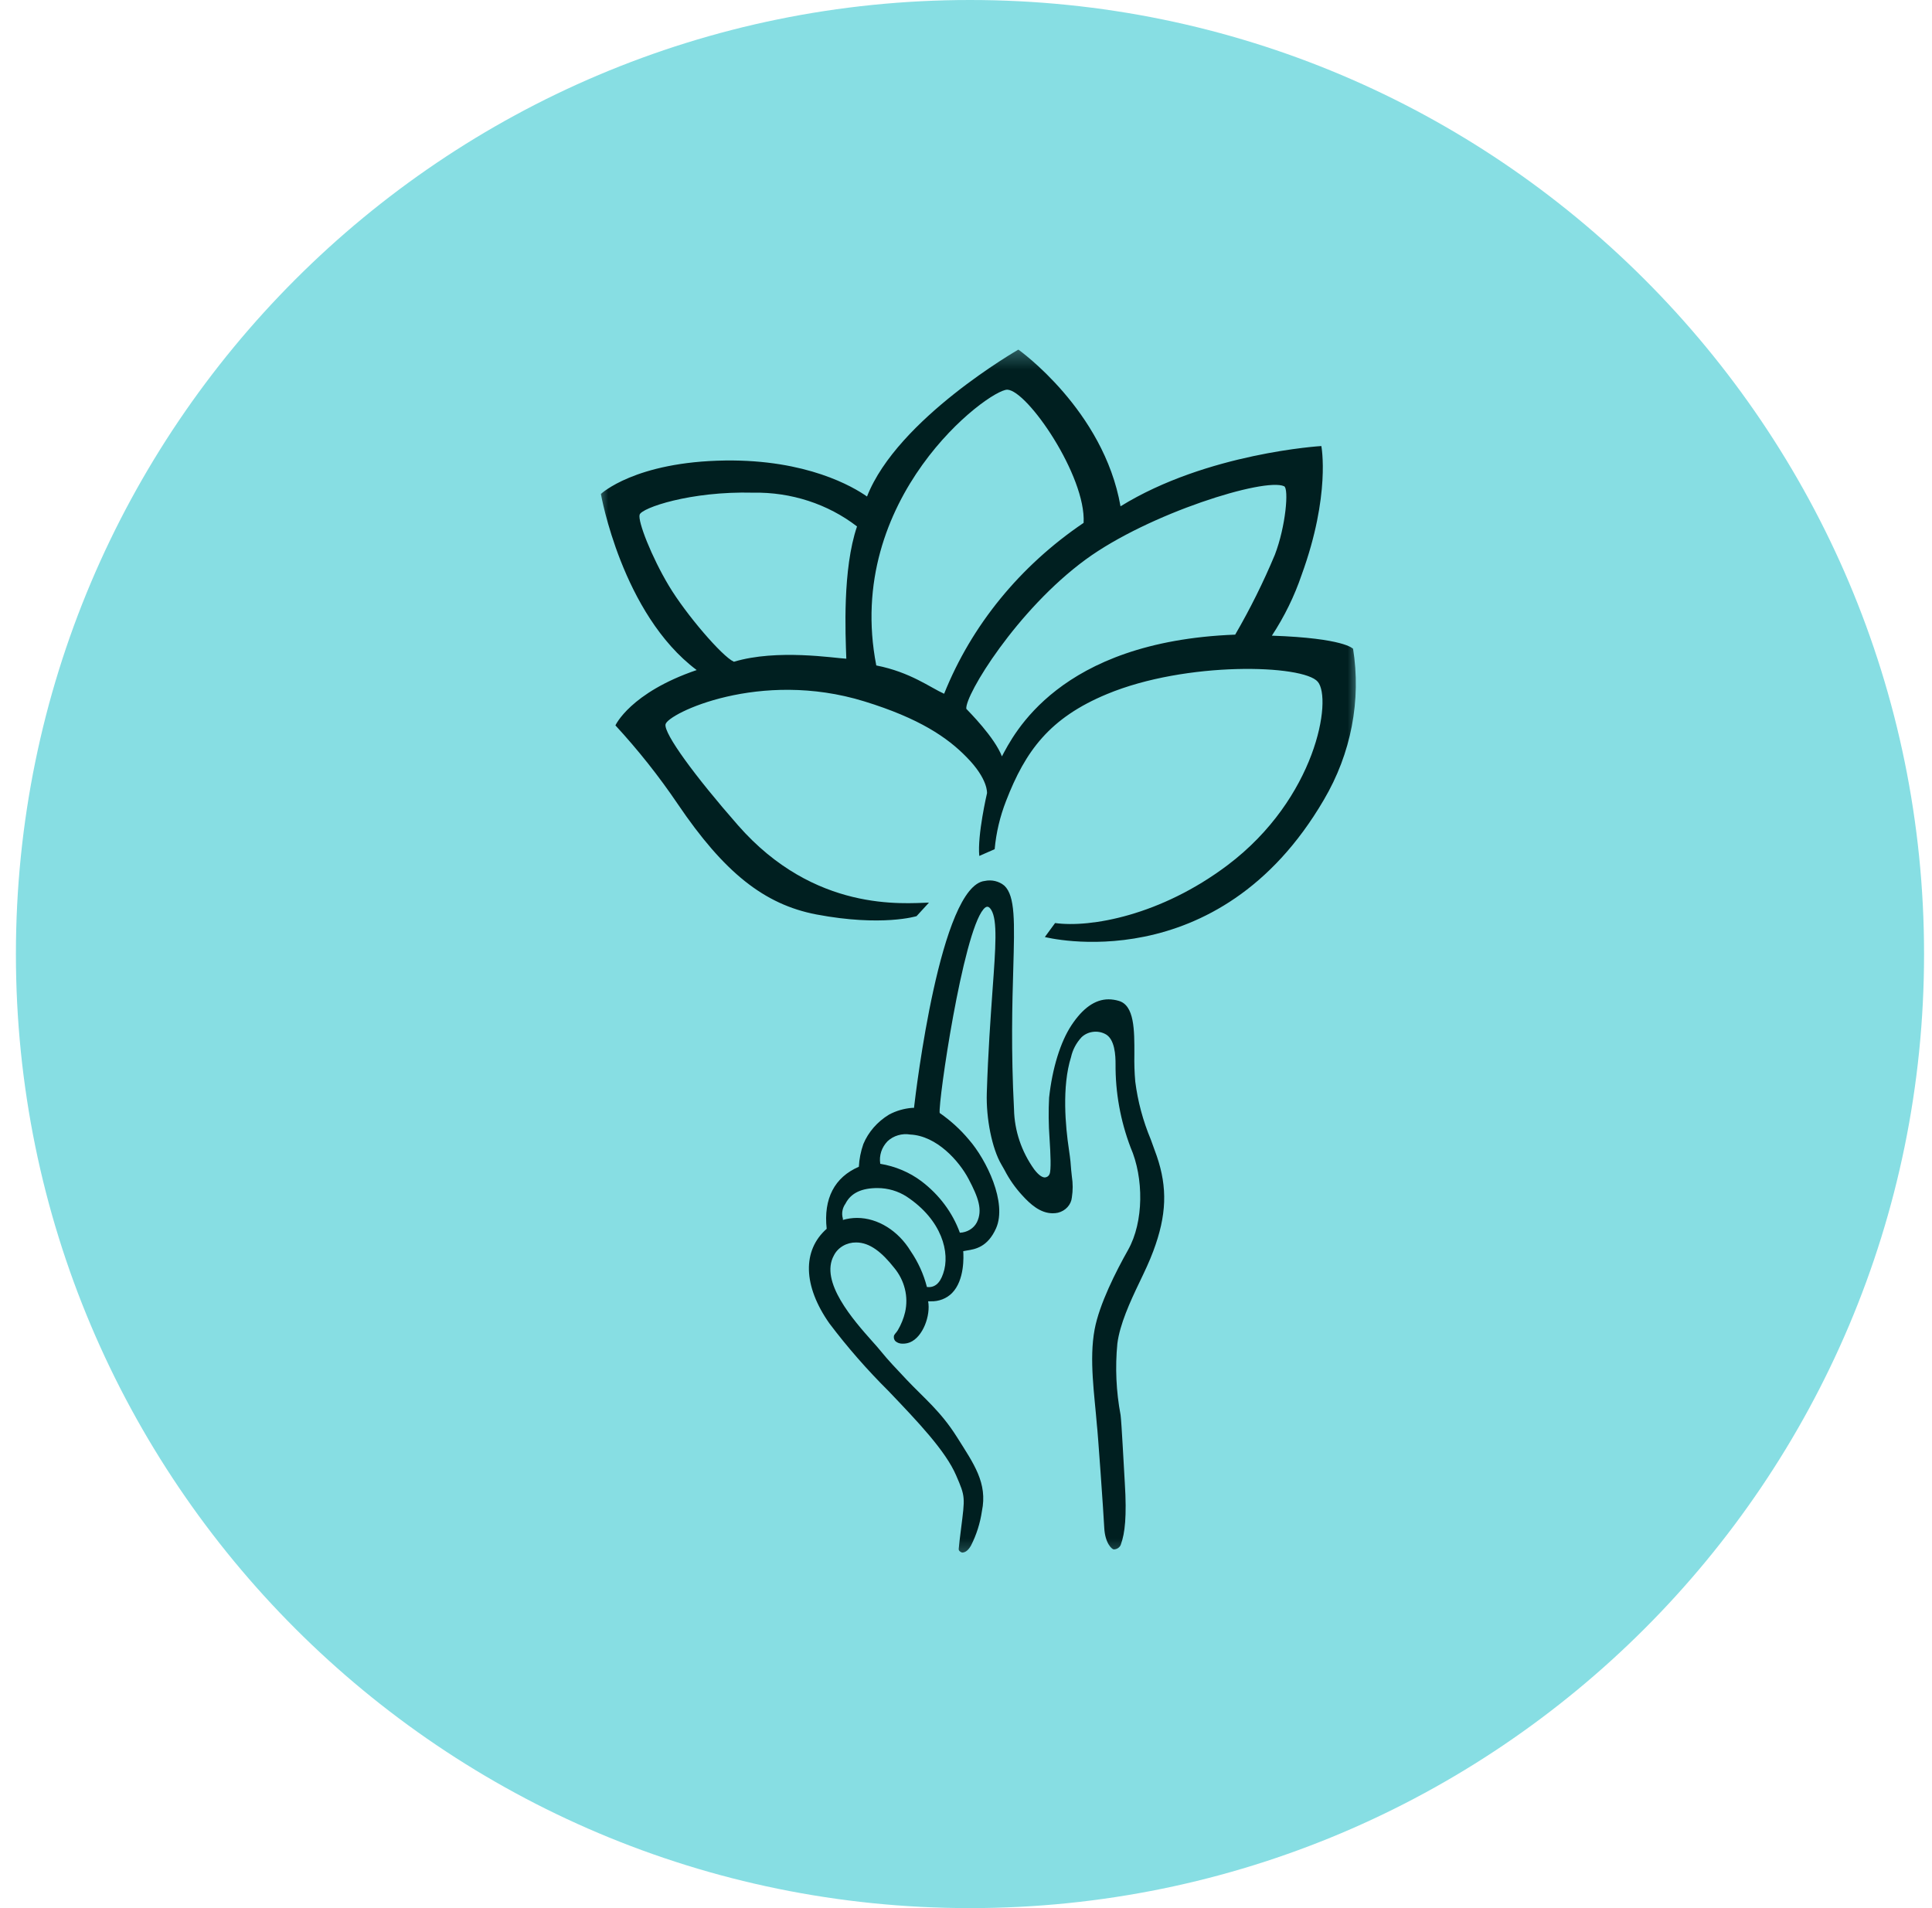 <svg xmlns="http://www.w3.org/2000/svg" width="81" height="80" viewBox="0 0 81 80" fill="none"><g clip-path="url(#clip0_635_5650)"><path d="M0.667 40C0.667 17.909 18.575 0 40.667 0C62.758 0 80.667 17.909 80.667 40C80.667 62.091 62.758 80 40.667 80C18.575 80 0.667 62.091 0.667 40Z" fill="#87DEE3"></path><mask id="mask0_635_5650" style="mask-type:luminance" maskUnits="userSpaceOnUse" x="25" y="14" width="32" height="52"><path d="M57 14.4H25V65.6H57V14.4Z" fill="white"></path></mask><g mask="url(#mask0_635_5650)"><path d="M36.904 48.794C37.537 48.898 38.132 49.149 38.632 49.525C39.377 50.09 39.936 50.838 40.243 51.684C40.393 51.678 40.537 51.634 40.662 51.559C40.787 51.483 40.888 51.377 40.953 51.253C41.213 50.732 41.011 50.196 40.61 49.434C40.21 48.672 39.271 47.621 38.164 47.567C37.992 47.538 37.815 47.549 37.648 47.599C37.482 47.648 37.331 47.734 37.209 47.85C37.088 47.976 36.998 48.124 36.945 48.285C36.893 48.446 36.878 48.616 36.904 48.782M38.864 53.961C39.17 53.992 39.399 53.828 39.543 53.395C39.849 52.528 39.491 51.148 38.014 50.171C37.655 49.938 37.228 49.812 36.791 49.811C36.145 49.811 35.68 50.004 35.445 50.468C35.38 50.559 35.337 50.662 35.319 50.769C35.3 50.877 35.307 50.986 35.338 51.091C35.338 51.111 35.338 51.131 35.338 51.148C35.53 51.092 35.73 51.063 35.931 51.063C36.8 51.063 37.659 51.599 38.179 52.454C38.493 52.914 38.722 53.418 38.858 53.947M40.387 65.098C40.359 65.098 40.331 65.093 40.306 65.083C40.28 65.072 40.257 65.057 40.237 65.038C40.223 65.027 40.212 65.012 40.205 64.996C40.197 64.98 40.194 64.963 40.194 64.945C40.21 64.741 40.249 64.446 40.292 64.095C40.461 62.764 40.476 62.755 40.087 61.86C39.644 60.828 38.482 59.61 37.249 58.319C36.353 57.429 35.525 56.482 34.772 55.485C33.668 53.913 33.628 52.429 34.659 51.519C34.521 50.256 34.986 49.358 36.008 48.918C36.024 48.594 36.088 48.273 36.197 47.964C36.408 47.459 36.785 47.028 37.274 46.731C37.571 46.571 37.904 46.475 38.246 46.448H38.32C38.402 45.734 39.427 37.139 41.286 36.935C41.431 36.904 41.581 36.906 41.724 36.94C41.867 36.975 41.999 37.041 42.109 37.133C42.568 37.569 42.537 38.651 42.482 40.62C42.439 42.06 42.384 44.02 42.513 46.513C42.532 47.409 42.826 48.282 43.36 49.029C43.577 49.312 43.721 49.366 43.809 49.366C43.853 49.362 43.894 49.347 43.928 49.323C43.962 49.298 43.988 49.265 44.002 49.227C44.076 49.074 44.045 48.377 44.002 47.72C43.961 47.154 43.955 46.587 43.984 46.02C44.118 44.788 44.461 43.677 44.926 42.978C45.391 42.278 45.904 41.898 46.48 41.898C46.622 41.9 46.763 41.921 46.898 41.961C47.565 42.145 47.562 43.193 47.559 44.21C47.551 44.588 47.563 44.966 47.596 45.343C47.701 46.176 47.92 46.992 48.247 47.774C48.33 47.995 48.412 48.224 48.498 48.468C48.954 49.797 48.914 50.955 48.351 52.457C48.192 52.888 47.984 53.321 47.764 53.78C47.379 54.582 46.95 55.519 46.846 56.33C46.749 57.33 46.795 58.338 46.981 59.327C47.024 59.656 47.116 61.494 47.158 62.174C47.247 63.591 47.158 64.29 47.002 64.724C46.988 64.79 46.95 64.849 46.894 64.892C46.839 64.936 46.769 64.96 46.697 64.962C46.626 64.962 46.33 64.716 46.296 64.053C46.272 63.511 46.015 59.891 45.99 59.769C45.886 58.466 45.657 57.004 45.892 55.74C46.091 54.675 46.788 53.304 47.296 52.403C47.957 51.227 47.957 49.386 47.4 48.108C46.974 46.985 46.761 45.803 46.77 44.612C46.77 44.295 46.755 43.536 46.314 43.34C46.156 43.264 45.975 43.238 45.799 43.266C45.623 43.293 45.461 43.373 45.339 43.493C45.121 43.73 44.971 44.015 44.904 44.32C44.513 45.556 44.672 47.247 44.813 48.179C44.843 48.403 44.871 48.578 44.88 48.692C44.898 48.961 44.92 49.162 44.938 49.324C44.984 49.616 44.984 49.913 44.938 50.205C44.924 50.354 44.86 50.495 44.756 50.609C44.652 50.724 44.513 50.806 44.357 50.845C44.284 50.861 44.209 50.868 44.134 50.868C43.617 50.868 43.198 50.491 42.858 50.117C42.563 49.796 42.314 49.441 42.118 49.06L41.984 48.825C41.592 48.159 41.338 46.896 41.372 45.822C41.427 44.091 41.531 42.672 41.611 41.533C41.745 39.694 41.825 38.586 41.559 38.15C41.455 37.98 41.357 37.974 41.231 38.122C40.357 39.159 39.332 46.196 39.396 46.663C39.856 46.983 40.268 47.358 40.62 47.78C41.363 48.63 42.234 50.426 41.76 51.499C41.406 52.293 40.88 52.375 40.537 52.429L40.384 52.457C40.399 52.664 40.448 53.669 39.916 54.211C39.804 54.325 39.666 54.416 39.511 54.476C39.357 54.536 39.19 54.565 39.023 54.559H38.913C39.02 55.151 38.699 56.052 38.151 56.279C38.055 56.317 37.951 56.337 37.846 56.335C37.79 56.337 37.734 56.329 37.681 56.311C37.629 56.293 37.581 56.266 37.54 56.23C37.515 56.204 37.497 56.172 37.486 56.139C37.475 56.105 37.471 56.07 37.476 56.035C37.476 55.947 37.574 55.888 37.641 55.772C37.781 55.534 37.884 55.279 37.947 55.015C38.02 54.693 38.017 54.359 37.937 54.038C37.858 53.717 37.705 53.415 37.488 53.154C36.98 52.511 36.472 52.092 35.894 52.092C35.699 52.09 35.507 52.14 35.342 52.236C35.176 52.333 35.044 52.471 34.962 52.635C34.35 53.735 35.794 55.364 36.573 56.239C36.72 56.403 36.849 56.548 36.934 56.656C37.209 56.998 37.586 57.398 38.023 57.859C38.754 58.63 39.439 59.171 40.115 60.242C40.828 61.375 41.412 62.174 41.167 63.358C41.094 63.861 40.939 64.35 40.705 64.809C40.565 65.05 40.43 65.092 40.344 65.092" fill="#001F20"></path><path d="M42.011 31.725C41.705 30.912 40.604 29.818 40.513 29.719C40.448 29.152 42.635 25.568 45.522 23.455C48.162 21.526 53.028 20.01 53.838 20.387C54.04 20.483 53.911 22.053 53.45 23.257C52.971 24.405 52.415 25.524 51.786 26.608C44.369 26.891 42.479 30.826 41.999 31.725M36.739 27.903C35.368 20.871 41.439 16.338 42.231 16.338C43.076 16.367 45.538 19.962 45.431 21.922C42.764 23.727 40.731 26.219 39.583 29.087C39.014 28.835 38.17 28.18 36.739 27.9M30.762 27.741C30.279 27.523 28.759 25.758 28.041 24.557C27.322 23.356 26.732 21.857 26.817 21.577C26.903 21.296 28.937 20.588 31.576 20.656C33.164 20.627 34.711 21.13 35.931 22.072C35.319 23.869 35.445 26.566 35.482 27.617C34.98 27.594 32.585 27.2 30.772 27.744M56.719 27.197C56.719 27.197 56.37 26.756 53.324 26.651C53.85 25.85 54.269 24.994 54.572 24.101C55.795 20.744 55.398 18.701 55.398 18.701C55.398 18.701 50.605 18.984 46.978 21.228C46.272 17.188 42.696 14.658 42.696 14.658C42.696 14.658 37.626 17.557 36.35 20.817C35.76 20.401 33.818 19.265 30.411 19.307C26.618 19.358 25.193 20.71 25.193 20.71C25.193 20.71 26.071 25.741 29.209 28.093C26.419 29.044 25.802 30.413 25.802 30.413C26.76 31.452 27.634 32.555 28.417 33.713C30.35 36.566 32.029 37.92 34.228 38.34C36.98 38.861 38.427 38.411 38.427 38.411L38.947 37.844C37.901 37.867 34.154 38.269 30.94 34.6C29.129 32.535 27.826 30.753 27.903 30.368C27.991 29.923 31.845 28.05 36.24 29.407C38.552 30.118 39.73 30.928 40.522 31.742C41.439 32.668 41.381 33.257 41.381 33.257C41.381 33.257 40.971 35.008 41.057 35.886L41.702 35.603C41.764 34.913 41.925 34.234 42.179 33.583C42.993 31.475 44.014 30.096 46.409 29.101C49.734 27.716 54.636 27.86 55.248 28.583C55.86 29.305 55.184 33.47 51.468 36.272C48.66 38.388 45.712 38.904 44.235 38.7L43.806 39.286C43.806 39.286 51.049 41.159 55.502 33.535C56.646 31.596 57.076 29.364 56.725 27.178" fill="#001F20"></path></g></g><defs><clipPath id="clip0_635_5650"><rect width="81" height="80" fill="white"></rect></clipPath></defs></svg>